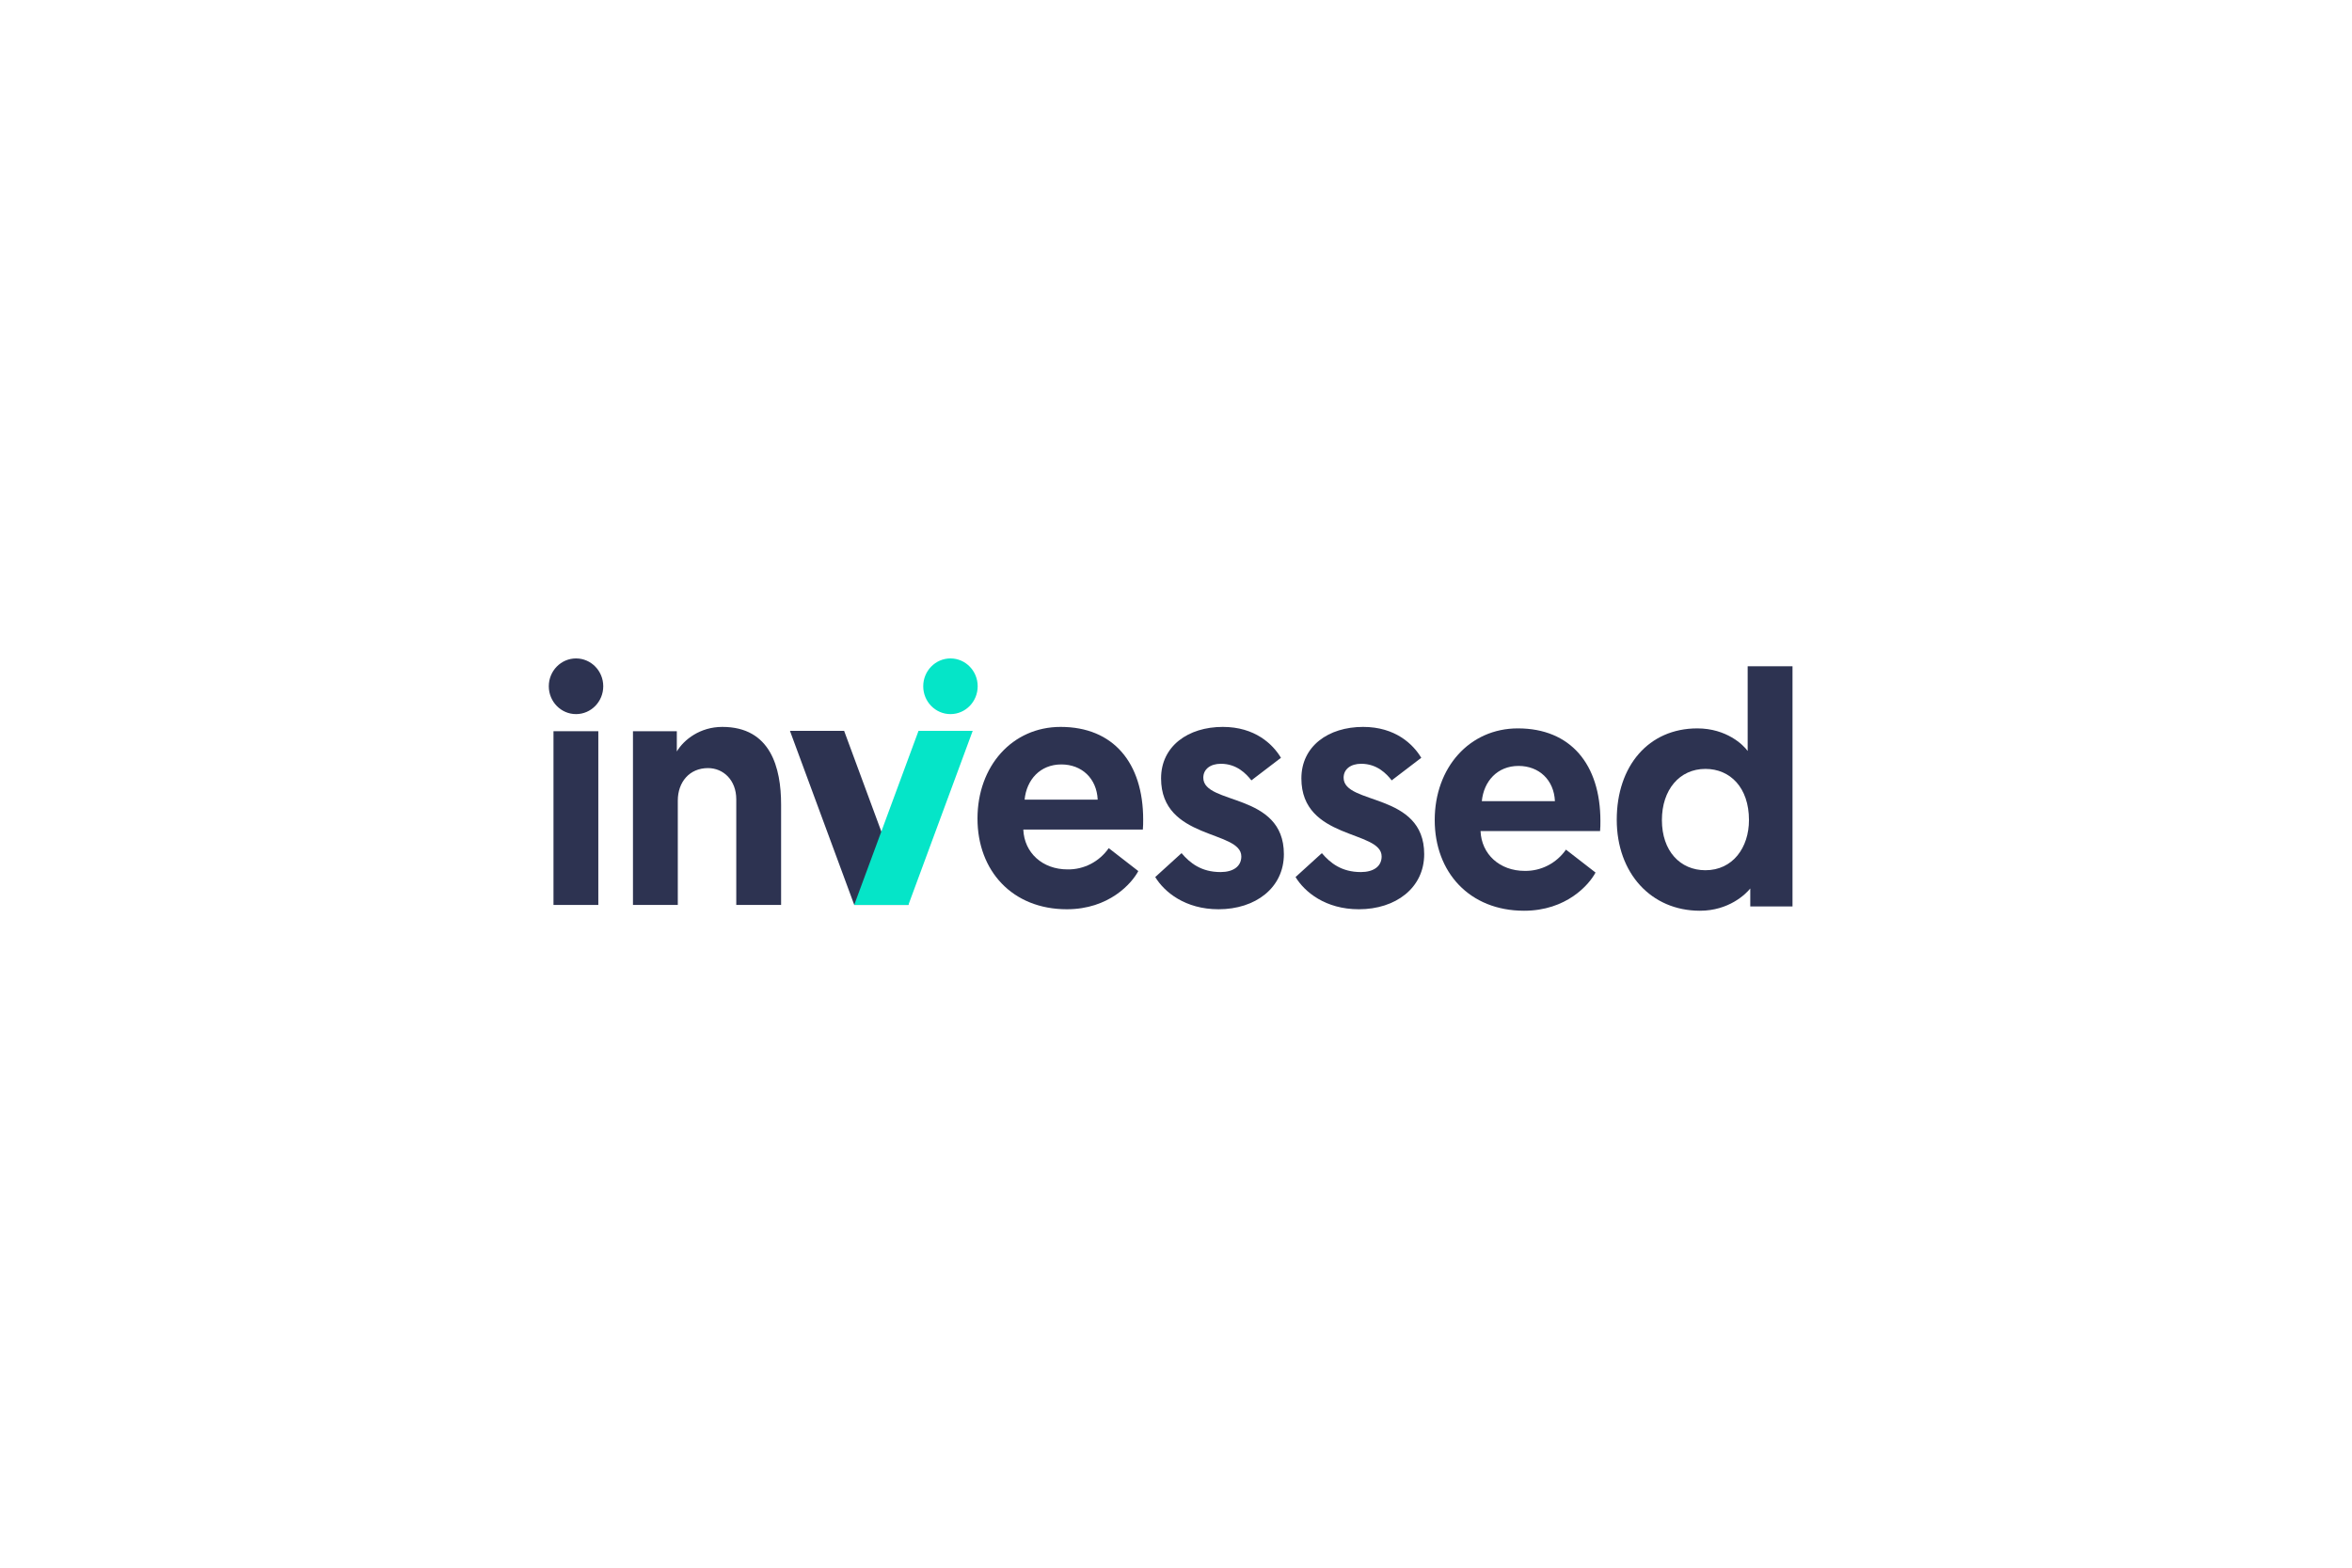 <svg width="300" height="200" viewBox="0 0 300 200" fill="none" xmlns="http://www.w3.org/2000/svg">
<rect width="300" height="200" fill="white"/>
<path d="M121.232 91.103C123.15 91.103 124.704 89.513 124.704 87.551C124.704 85.59 123.15 84 121.232 84C119.314 84 117.759 85.59 117.759 87.551C117.759 89.513 119.314 91.103 121.232 91.103Z" fill="#05E5C8"/>
<path d="M70.598 93.286H76.316V115.45H70.598V93.286Z" fill="#2D3351"/>
<path d="M99.63 102.652V115.45H93.912V101.973C93.912 99.516 92.254 97.991 90.307 97.991C87.945 97.991 86.454 99.77 86.454 102.143V115.45H80.735V93.286H86.329V95.871C87.24 94.346 89.312 92.736 92.13 92.736C98.304 92.736 99.63 97.948 99.63 102.652Z" fill="#2D3351"/>
<path d="M135.288 92.736C142.001 92.736 145.813 97.312 145.813 104.558C145.82 104.983 145.806 105.407 145.772 105.83H130.523C130.647 108.796 132.968 110.915 136.158 110.915C137.185 110.934 138.2 110.696 139.117 110.224C140.034 109.751 140.824 109.058 141.421 108.203L145.192 111.128C144.363 112.695 141.462 116 136.076 116C129.114 116 124.68 111.085 124.68 104.431C124.68 97.737 129.114 92.736 135.288 92.736ZM140.012 102.016C139.888 99.304 137.982 97.524 135.371 97.524C132.678 97.524 130.937 99.474 130.689 102.016H140.012Z" fill="#2D3351"/>
<path d="M147.351 111.891L150.707 108.839C151.784 110.11 153.235 111.255 155.68 111.255C157.296 111.255 158.332 110.535 158.332 109.263C158.332 105.873 148.096 107.187 148.096 99.304C148.096 95.193 151.536 92.736 155.969 92.736C160.072 92.736 162.351 94.939 163.387 96.677L159.616 99.558C158.953 98.711 157.751 97.44 155.721 97.44C154.395 97.44 153.483 98.118 153.483 99.22C153.483 102.736 163.76 101.042 163.76 108.966C163.76 113.288 160.113 116 155.431 116C151.163 116 148.511 113.797 147.351 111.891Z" fill="#2D3351"/>
<path d="M165.248 111.891L168.604 108.839C169.681 110.11 171.132 111.255 173.577 111.255C175.193 111.255 176.229 110.535 176.229 109.263C176.229 105.873 165.993 107.187 165.993 99.304C165.993 95.193 169.433 92.736 173.866 92.736C177.969 92.736 180.248 94.939 181.284 96.677L177.513 99.558C176.85 98.711 175.649 97.44 173.618 97.44C172.292 97.44 171.38 98.118 171.38 99.22C171.38 102.736 181.657 101.042 181.657 108.966C181.657 113.288 178.01 116 173.328 116C169.06 116 166.408 113.797 165.248 111.891Z" fill="#2D3351"/>
<path d="M73.473 91.103C75.391 91.103 76.945 89.513 76.945 87.551C76.945 85.59 75.391 84 73.473 84C71.555 84 70 85.59 70 87.551C70 89.513 71.555 91.103 73.473 91.103Z" fill="#2D3351"/>
<path d="M115.874 115.45L107.668 93.237H100.758L108.963 115.45H115.874Z" fill="#2D3351"/>
<path d="M108.954 115.45L117.159 93.237H124.07L115.864 115.45H108.954Z" fill="#05E5C8"/>
<path d="M193.608 92.925C200.321 92.925 204.134 97.501 204.134 104.748C204.14 105.172 204.127 105.597 204.092 106.02H188.843C188.967 108.986 191.288 111.105 194.479 111.105C195.505 111.123 196.52 110.886 197.437 110.413C198.354 109.941 199.145 109.247 199.741 108.393L203.512 111.317C202.683 112.884 199.783 116.189 194.396 116.189C187.434 116.189 183 111.274 183 104.621C183 97.926 187.434 92.925 193.608 92.925ZM198.332 102.205C198.208 99.493 196.302 97.714 193.691 97.714C190.998 97.714 189.257 99.663 189.009 102.205H198.332Z" fill="#2D3351"/>
<path d="M228.636 115.639H223.249V113.35C222.669 114.07 220.514 116.189 216.826 116.189C210.61 116.189 206.218 111.401 206.218 104.578C206.218 97.714 210.279 92.926 216.494 92.926C220.224 92.926 222.379 95.045 222.917 95.808V85H228.636V115.639ZM217.53 98.094C214.215 98.094 211.978 100.765 211.978 104.621C211.978 108.562 214.298 111.021 217.53 111.021C221.011 111.021 223.083 108.139 223.083 104.621C223.083 100.469 220.68 98.094 217.53 98.094Z" fill="#2D3351"/>
</svg>
